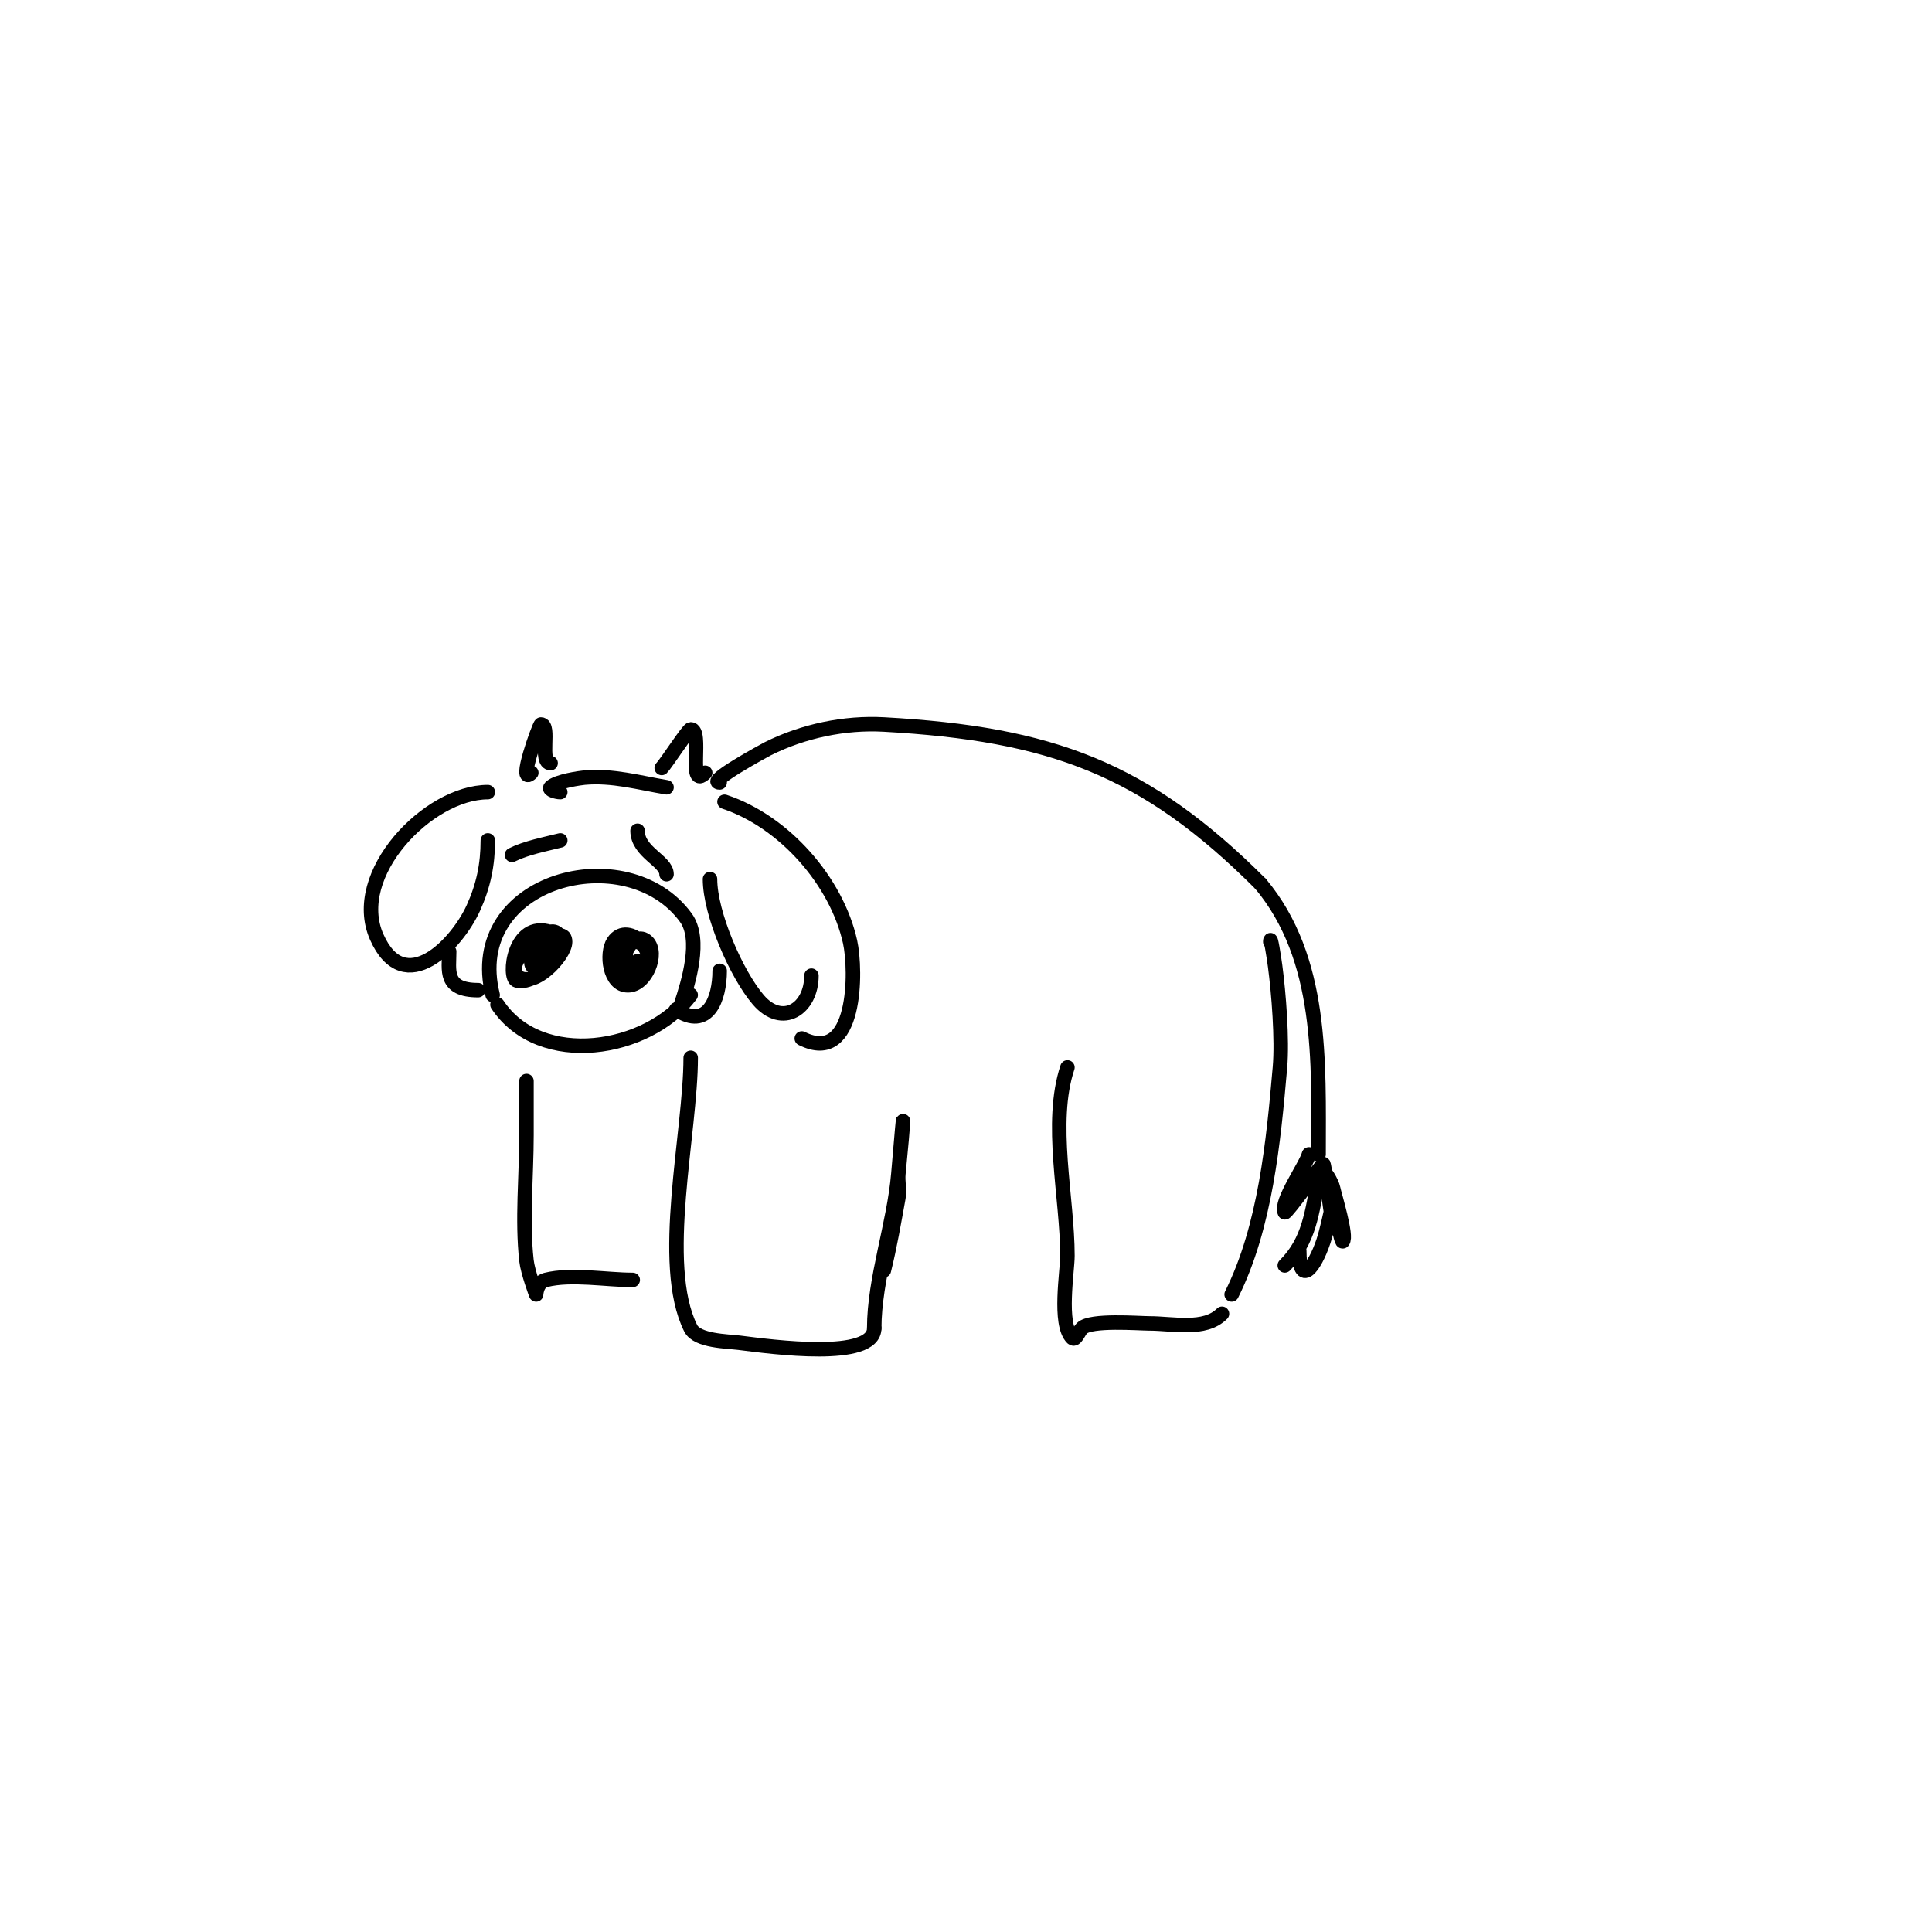 <svg viewBox='0 0 400 400' version='1.1' xmlns='http://www.w3.org/2000/svg' xmlns:xlink='http://www.w3.org/1999/xlink'><g fill='none' stroke='#000000' stroke-width='3' stroke-linecap='round' stroke-linejoin='round'><path d='M116,164c-0.745,0 -2.527,-0.473 -2,-1c1.283,-1.283 6.372,-1.943 7,-2c5.802,-0.527 11.33,1.055 17,2'/><path d='M137,159c0.884,-0.884 5.482,-8 6,-8c2.63,0 -0.777,12.777 3,9'/><path d='M114,158c-2.417,0 0.045,-8 -2,-8c-0.324,0 -5.002,13.002 -2,10'/><path d='M101,164c-12.353,0 -28.762,17.035 -23,30c5.745,12.926 16.6,1.48 20,-6c2.089,-4.596 3,-8.987 3,-14'/><path d='M150,166c12.453,4.151 23.226,16.516 26,29c1.304,5.867 1.405,25.703 -10,20'/><path d='M147,182c0,7.189 5.458,19.701 10,25c4.97,5.799 11,1.87 11,-5'/><path d='M102,206c-5.995,-23.981 27.85,-32.707 40,-16c3.268,4.494 0.546,13.362 -1,18'/><path d='M103,208c8.884,13.325 31.207,9.724 40,-2'/><path d='M114,193c-7.696,-2.565 -8.914,9.521 -7,10c4.525,1.131 12.181,-7.91 8,-10c-2.369,-1.184 -10.6,6.4 -8,9c3.104,3.104 10,-4.037 10,-7c0,-3.84 -7,1.806 -7,4c0,3.848 4.714,-3 4,-3c-1.174,0 -3.865,4 -1,4'/><path d='M128,195c-0.768,2.304 1.074,10.926 5,7c4.321,-4.321 -2.919,-11.621 -6,-7c-1.569,2.354 -0.857,9 3,9c3.749,0 6.381,-6.619 4,-9c-2.812,-2.812 -6.783,4.217 -4,7c1.999,1.999 7.042,-5.319 2,-7c-3.278,-1.093 -3.222,7.222 0,4'/><path d='M116,174c-3.247,0.812 -7.071,1.536 -10,3'/><path d='M132,172c0,4.463 6,6.239 6,9'/><path d='M93,197c0,3.833 -1.137,8 6,8'/><path d='M140,209c6.597,4.398 9,-2.245 9,-8'/><path d='M149,162c-2.897,0 9.328,-6.664 10,-7c7.314,-3.657 15.889,-5.451 24,-5c34.656,1.925 54.131,9.131 78,33'/><path d='M143,219c0,15.478 -6.628,42.743 0,56c1.337,2.674 7.603,2.7 10,3c6.902,0.863 28,3.745 28,-3'/><path d='M183,263c1.223,-4.892 2.104,-10.071 3,-15c0.298,-1.64 -0.166,-3.342 0,-5c1.094,-10.94 1.505,-18.059 0,0c-0.87,10.434 -5,21.747 -5,32'/><path d='M109,224c0,-1.769 0,9.194 0,11c0,8.499 -0.939,17.545 0,26c0.268,2.412 2,7 2,7c0,0 0.091,-2.523 2,-3c5.301,-1.325 12.521,0 18,0'/><path d='M221,221c-3.818,11.453 0,26.97 0,39c0,3.22 -1.862,14.138 1,17c0.667,0.667 1.333,-1.333 2,-2c1.81,-1.81 11.816,-1 14,-1c4.847,0 11.42,1.58 15,-2'/><path d='M263,195c0,-1.7 0.775,3.315 1,5c0.746,5.597 1.503,15.216 1,21c-1.329,15.282 -3.022,33.044 -10,47'/><path d='M261,183c12.92,15.504 12,36.765 12,56'/><path d='M271,239c-0.562,2.247 -6.063,9.873 -5,12c0.214,0.429 7.876,-10.248 8,-10c0.241,0.482 2,13 2,13c0,0 0.11,-6.45 0,-7c-0.292,-1.462 -2,-2.509 -2,-4c0,-1.202 1.764,1.821 2,3c0.276,1.378 2.963,10.037 2,11c-0.373,0.373 -2,-8.709 -2,-10c0,-0.667 0.162,1.353 0,2c-0.616,2.464 -1.235,5.705 -2,8c-1.842,5.525 -5,9.469 -5,2'/><path d='M273,244c-1.39,6.949 -1.839,12.839 -7,18'/></g>
</svg>